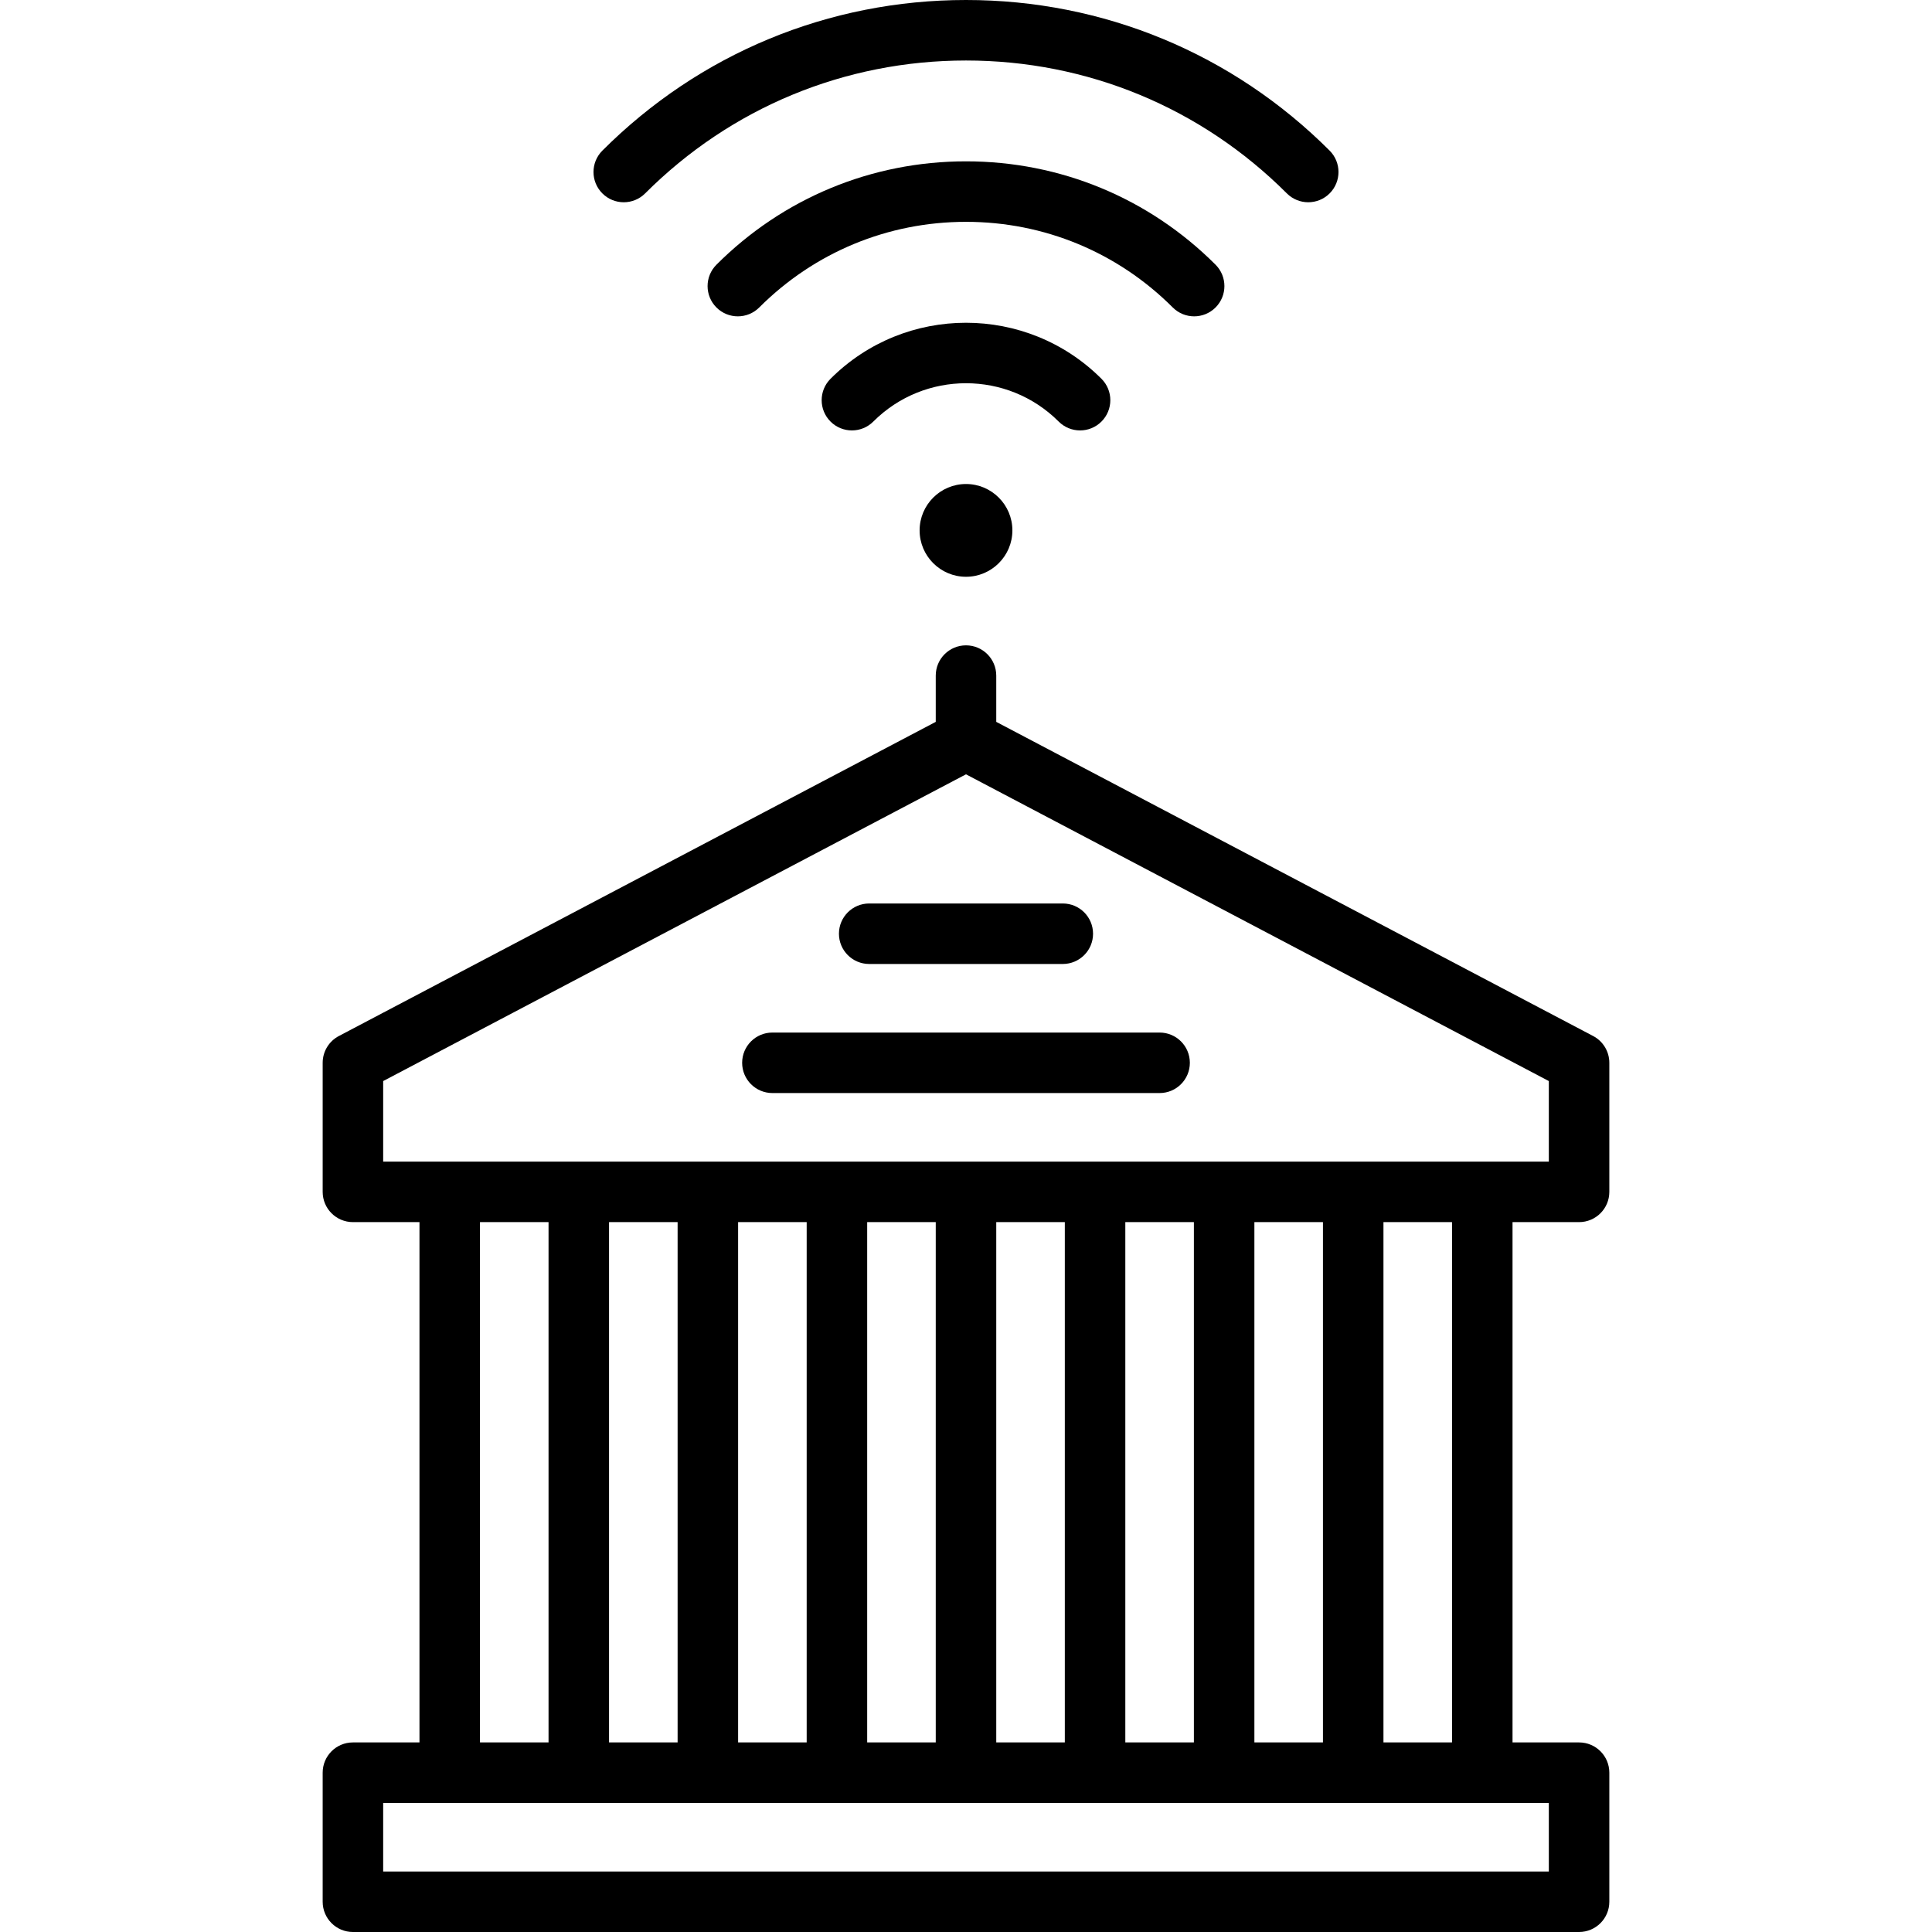 <?xml version="1.0" encoding="iso-8859-1"?>
<!-- Uploaded to: SVG Repo, www.svgrepo.com, Generator: SVG Repo Mixer Tools -->
<svg fill="#000000" height="800px" width="800px" version="1.1" id="Layer_1" xmlns="http://www.w3.org/2000/svg" xmlns:xlink="http://www.w3.org/1999/xlink" 
	 viewBox="0 0 512 512" xml:space="preserve">
<g>
	<g>
		<path d="M418.472,323.875c4.427,0,8.017-3.589,8.017-8.017v-34.205c0-2.977-1.649-5.708-4.283-7.094l-158.189-83.257V179.04
			c0-4.427-3.589-8.017-8.017-8.017c-4.427,0-8.017,3.589-8.017,8.017v12.262L89.795,274.559c-2.634,1.386-4.283,4.117-4.283,7.094
			v34.205c0,4.427,3.589,8.017,8.017,8.017h17.637v137.887H93.528c-4.427,0-8.017,3.589-8.017,8.017v34.205
			c0,4.427,3.589,8.017,8.017,8.017h324.944c4.427,0,8.017-3.589,8.017-8.017v-34.205c0-4.427-3.589-8.017-8.017-8.017h-17.637
			V323.875H418.472z M410.455,477.795v18.171h-308.91v-18.171H410.455z M127.198,461.762V323.875h18.171v137.887H127.198z
			 M161.403,461.762V323.875h18.171v137.887H161.403z M195.608,461.762V323.875h18.171v137.887H195.608z M229.812,461.762V323.875
			h18.171v137.887H229.812z M264.017,461.762V323.875h18.171v137.887H264.017z M298.221,461.762V323.875h18.171v137.887H298.221z
			 M332.425,461.762V323.875h18.171v137.887H332.425z M366.63,461.762V323.875h18.171v137.887H366.63z M101.545,307.841v-21.349
			L256,205.201l154.455,81.292v21.349H101.545z"/>
	</g>
</g>
<g>
	<g>
		<path d="M352.366,39.917C326.626,14.176,292.402,0,256,0s-70.626,14.176-96.367,39.917c-3.131,3.131-3.131,8.207,0,11.337
			c3.131,3.131,8.207,3.131,11.337,0c22.713-22.712,52.91-35.22,85.03-35.22s62.318,12.508,85.029,35.22
			c1.565,1.565,3.617,2.348,5.668,2.348c2.051,0,4.104-0.782,5.668-2.348C355.497,48.123,355.497,43.047,352.366,39.917z"/>
	</g>
</g>
<g>
	<g>
		<path d="M322.134,70.149C304.469,52.484,280.982,42.756,256,42.756s-48.469,9.729-66.135,27.394
			c-3.131,3.131-3.131,8.207,0,11.337c3.131,3.131,8.207,3.131,11.337,0C215.84,66.85,235.301,58.789,256,58.789
			s40.16,8.062,54.797,22.698c1.565,1.565,3.617,2.347,5.668,2.347s4.104-0.782,5.668-2.348
			C325.264,78.355,325.264,73.279,322.134,70.149z"/>
	</g>
</g>
<g>
	<g>
		<path d="M291.901,100.382c-19.797-19.797-52.006-19.797-71.803,0c-3.131,3.131-3.131,8.207,0,11.337
			c3.131,3.131,8.207,3.131,11.337,0c13.545-13.545,35.584-13.545,49.128,0c1.566,1.566,3.618,2.348,5.669,2.348
			s4.103-0.782,5.668-2.348C295.032,108.588,295.032,103.512,291.901,100.382z"/>
	</g>
</g>
<g>
	<g>
		<path d="M256,128.267c-6.778,0-12.292,5.513-12.292,12.292c0,6.778,5.514,12.292,12.292,12.292
			c6.778,0,12.292-5.514,12.292-12.292C268.292,133.782,262.778,128.267,256,128.267z"/>
	</g>
</g>
<g>
	<g>
		<path d="M281.653,239.432h-51.307c-4.427,0-8.017,3.589-8.017,8.017s3.589,8.017,8.017,8.017h51.307
			c4.427,0,8.017-3.589,8.017-8.017S286.081,239.432,281.653,239.432z"/>
	</g>
</g>
<g>
	<g>
		<path d="M307.307,273.637H204.693c-4.427,0-8.017,3.589-8.017,8.017s3.589,8.017,8.017,8.017h102.614
			c4.427,0,8.017-3.589,8.017-8.017S311.734,273.637,307.307,273.637z"/>
	</g>
</g>
</svg>